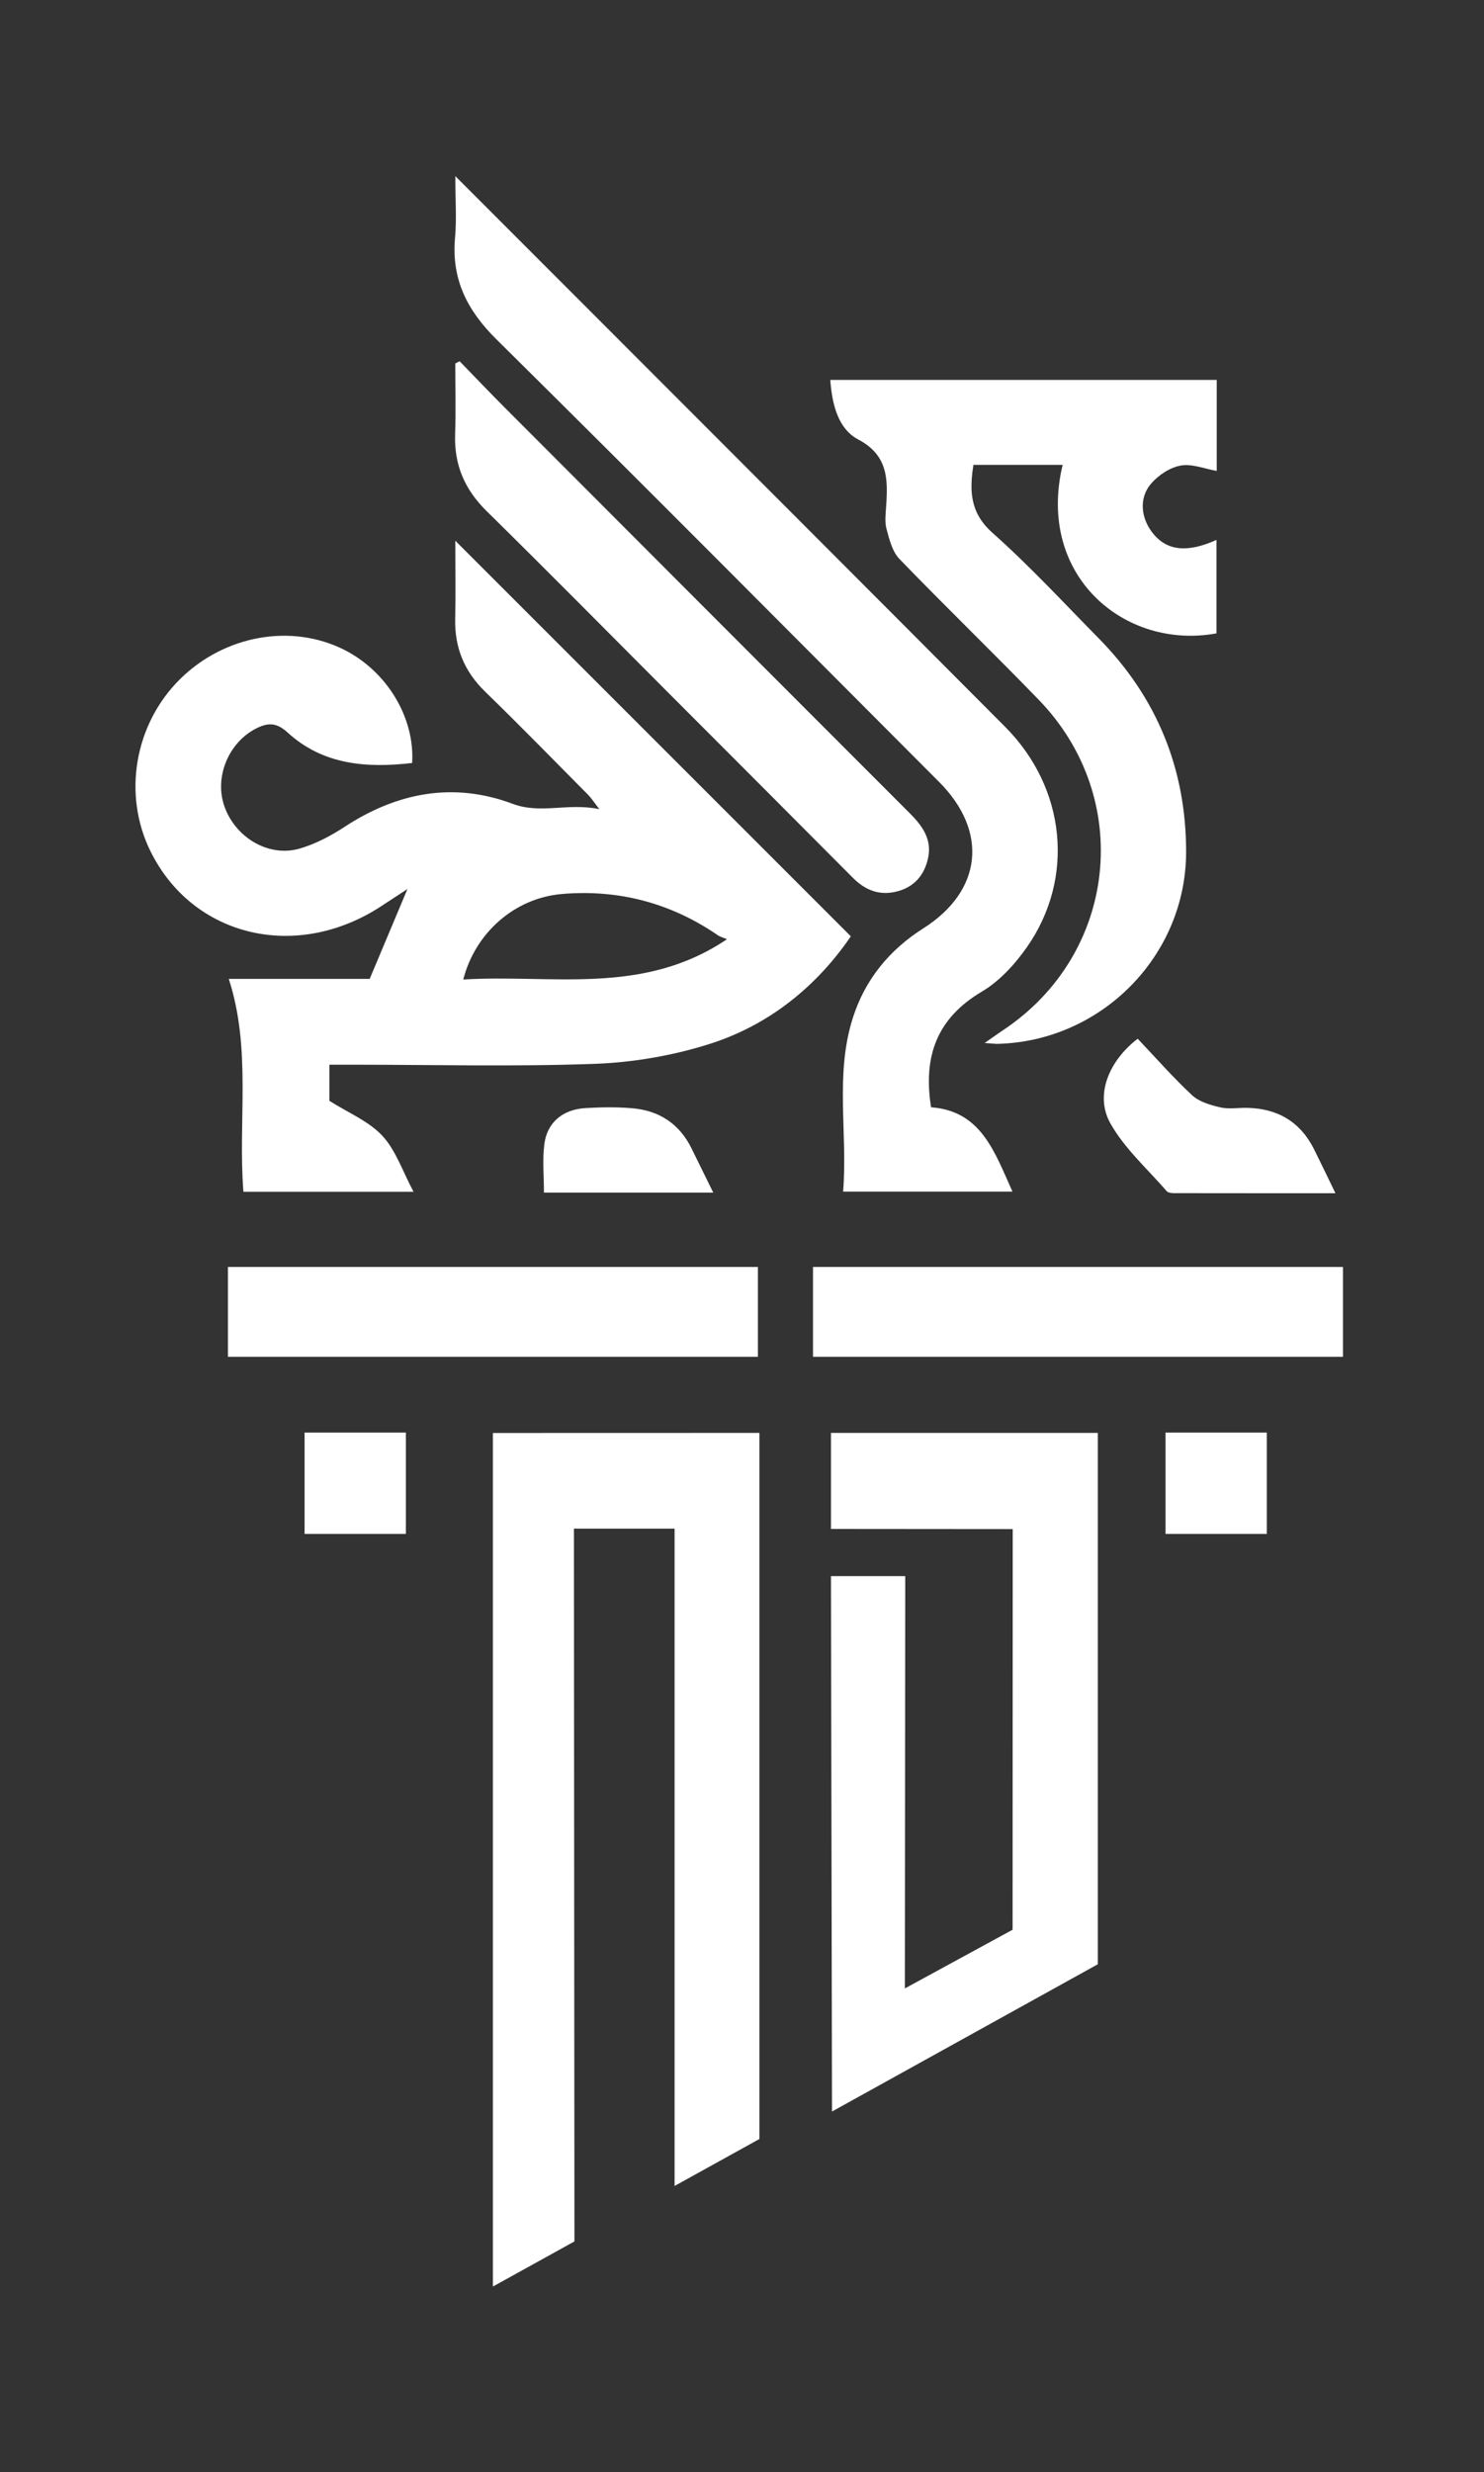 <?xml version="1.0" encoding="UTF-8"?> <svg xmlns="http://www.w3.org/2000/svg" xmlns:xlink="http://www.w3.org/1999/xlink" version="1.1" id="Layer_1" x="0px" y="0px" width="264.789px" height="440.844px" viewBox="0 0 264.789 440.844" xml:space="preserve"><rect x="0" y="0" width="264.789" height="440.844" fill="#333333" stroke="none"/> <path fill="#FFFFFF" d="M43.43,212.521c-0.988-12.662,1.476-25.341-2.607-37.955h25.138c2.312-5.497,4.436-10.541,6.74-16.032 c-1.699,1.115-3.179,2.081-4.652,3.046c-15.124,9.912-33.602,5.542-41.179-9.737c-5.022-10.117-2.888-22.668,5.223-30.706 c7.961-7.886,19.947-10.019,29.386-5.228c7.572,3.846,12.57,12.074,12.055,20.156c-8.094,0.926-15.876,0.375-22.25-5.467 c-1.93-1.766-3.47-1.746-5.503-0.732c-4.957,2.47-7.546,8.616-5.776,13.824c1.917,5.627,7.893,9.234,13.431,7.644 c2.821-0.81,5.557-2.257,8.033-3.876c9.39-6.146,19.438-8.07,30.01-4.113c5.011,1.88,9.779-0.223,15.463,0.947 c-1.007-1.297-1.445-1.991-2.008-2.557c-6.104-6.149-12.151-12.354-18.363-18.386c-3.72-3.617-5.472-7.853-5.352-13.005 c0.103-4.333,0.019-8.672,0.019-13.917c23.878,23.86,47.081,47.058,70.577,70.544c-6.041,8.836-14.528,15.856-25.396,19.254 c-6.508,2.039-13.496,3.238-20.315,3.487c-14.311,0.515-28.652,0.156-42.98,0.151h-4.349v6.444c3.36,2.133,7.012,3.622,9.446,6.233 c2.413,2.592,3.608,6.329,5.567,9.981C63.462,212.521,53.624,212.521,43.43,212.521 M82.657,174.675 c15.828-0.976,32.001,2.962,47.057-7.19c-0.752-0.321-1.238-0.432-1.619-0.696c-8.408-5.786-17.799-8.235-27.862-7.363 C91.762,160.166,84.787,166.39,82.657,174.675"></path> <path fill="#FFFFFF" d="M81.243,31.408c9.561,9.558,18.443,18.44,27.323,27.327c23.597,23.622,47.221,47.223,70.782,70.881 c10.836,10.878,12.504,26.946,3.896,39.269c-2.139,3.055-4.893,6.074-8.051,7.944c-7.996,4.731-10.52,11.496-9.063,20.63 c8.907,0.636,11.314,7.91,14.521,15.032h-30.215c0.844-10.369-1.504-20.795,1.726-30.955c2.185-6.855,6.517-12.143,12.595-15.996 c10.501-6.661,11.643-17.255,2.789-26.117c-26.293-26.337-52.507-52.752-78.974-78.915c-5.247-5.189-8.044-10.744-7.379-18.126 C81.493,39.07,81.243,35.71,81.243,31.408"></path> <path fill="#FFFFFF" d="M189.605,82.899h-15.916c-0.729,4.658-0.619,8.547,3.416,12.135c6.633,5.898,12.688,12.458,18.933,18.794 c10.403,10.552,15.603,23.335,15.599,38.084c-0.007,18.523-15.088,33.744-33.587,34.234c-0.532,0.015-1.071-0.068-2.354-0.155 c1.451-1.012,2.32-1.646,3.218-2.242c20.426-13.512,23.513-41.302,6.438-58.947c-8.195-8.468-16.688-16.651-24.873-25.133 c-1.271-1.314-1.797-3.476-2.299-5.345c-0.347-1.295-0.146-2.761-0.057-4.144c0.314-4.78,0.314-9.005-5.018-11.828 c-3.521-1.862-4.637-6.14-4.957-10.601h68.953v16.228c-2.121-0.367-4.395-1.319-6.438-0.955c-1.927,0.341-4.009,1.731-5.313,3.267 c-2.207,2.603-1.765,6.239,0.45,8.923c2.487,3.009,6.072,3.399,11.257,1.065v16.667C200.766,115.949,184.859,102.75,189.605,82.899"></path> <path fill="#FFFFFF" d="M82.014,64.425c2.7,2.772,5.363,5.575,8.098,8.311c24.066,24.107,48.137,48.21,72.225,72.293 c2.216,2.217,3.97,4.611,3.271,7.932c-0.612,2.896-2.287,5.055-5.235,5.916c-3.185,0.939-5.858,0.011-8.185-2.331 c-11-11.056-22.021-22.088-33.043-33.118c-10.773-10.791-21.493-21.634-32.358-32.33c-3.876-3.816-5.762-8.199-5.581-13.619 c0.146-4.219,0.03-8.447,0.03-12.669C81.497,64.68,81.753,64.551,82.014,64.425"></path> <path fill="#FFFFFF" d="M202.995,185.229c3.168,3.334,6.28,6.89,9.719,10.087c1.271,1.177,3.267,1.75,5.029,2.159 c1.53,0.354,3.208,0.049,4.823,0.087c5.44,0.12,9.48,2.518,11.927,7.437c1.215,2.437,2.386,4.902,3.788,7.783 c-9.961,0-19.389,0.007-28.823-0.012c-0.437,0-1.041-0.074-1.287-0.359c-3.438-3.966-7.521-7.593-10.046-12.083 C195.352,195.39,197.717,189.303,202.995,185.229"></path> <path fill="#FFFFFF" d="M127.265,212.672H97.056c0-2.954-0.282-5.824,0.066-8.615c0.484-3.889,3.289-6.224,7.372-6.459 c2.751-0.159,5.542-0.201,8.284,0.029c4.823,0.4,8.453,2.767,10.624,7.189C124.605,207.274,125.813,209.731,127.265,212.672"></path> <polygon fill="#FFFFFF" points="87.948,407.75 102.494,399.704 102.405,272.594 120.365,272.594 120.365,389.813 135.5,381.438 135.5,255.525 87.948,255.538 "></polygon> <rect x="54.348" y="255.461" fill="#FFFFFF" width="18.072" height="18.072"></rect> <rect x="207.965" y="255.461" fill="#FFFFFF" width="18.074" height="18.072"></rect> <path fill="none" stroke="#FF0000" stroke-width="0.411" stroke-miterlimit="10" d="M157.854,252.75"></path> <rect x="40.667" y="225.93" fill="#FFFFFF" width="94.563" height="16.021"></rect> <rect x="145.063" y="225.93" fill="#FFFFFF" width="94.563" height="16.021"></rect> <polygon fill="#FFFFFF" points="148.266,281.068 148.453,376.538 195.88,350.279 195.88,255.525 148.266,255.525 148.266,272.648 180.699,272.674 180.675,344.122 161.454,354.588 161.521,281.068 "></polygon> </svg> 